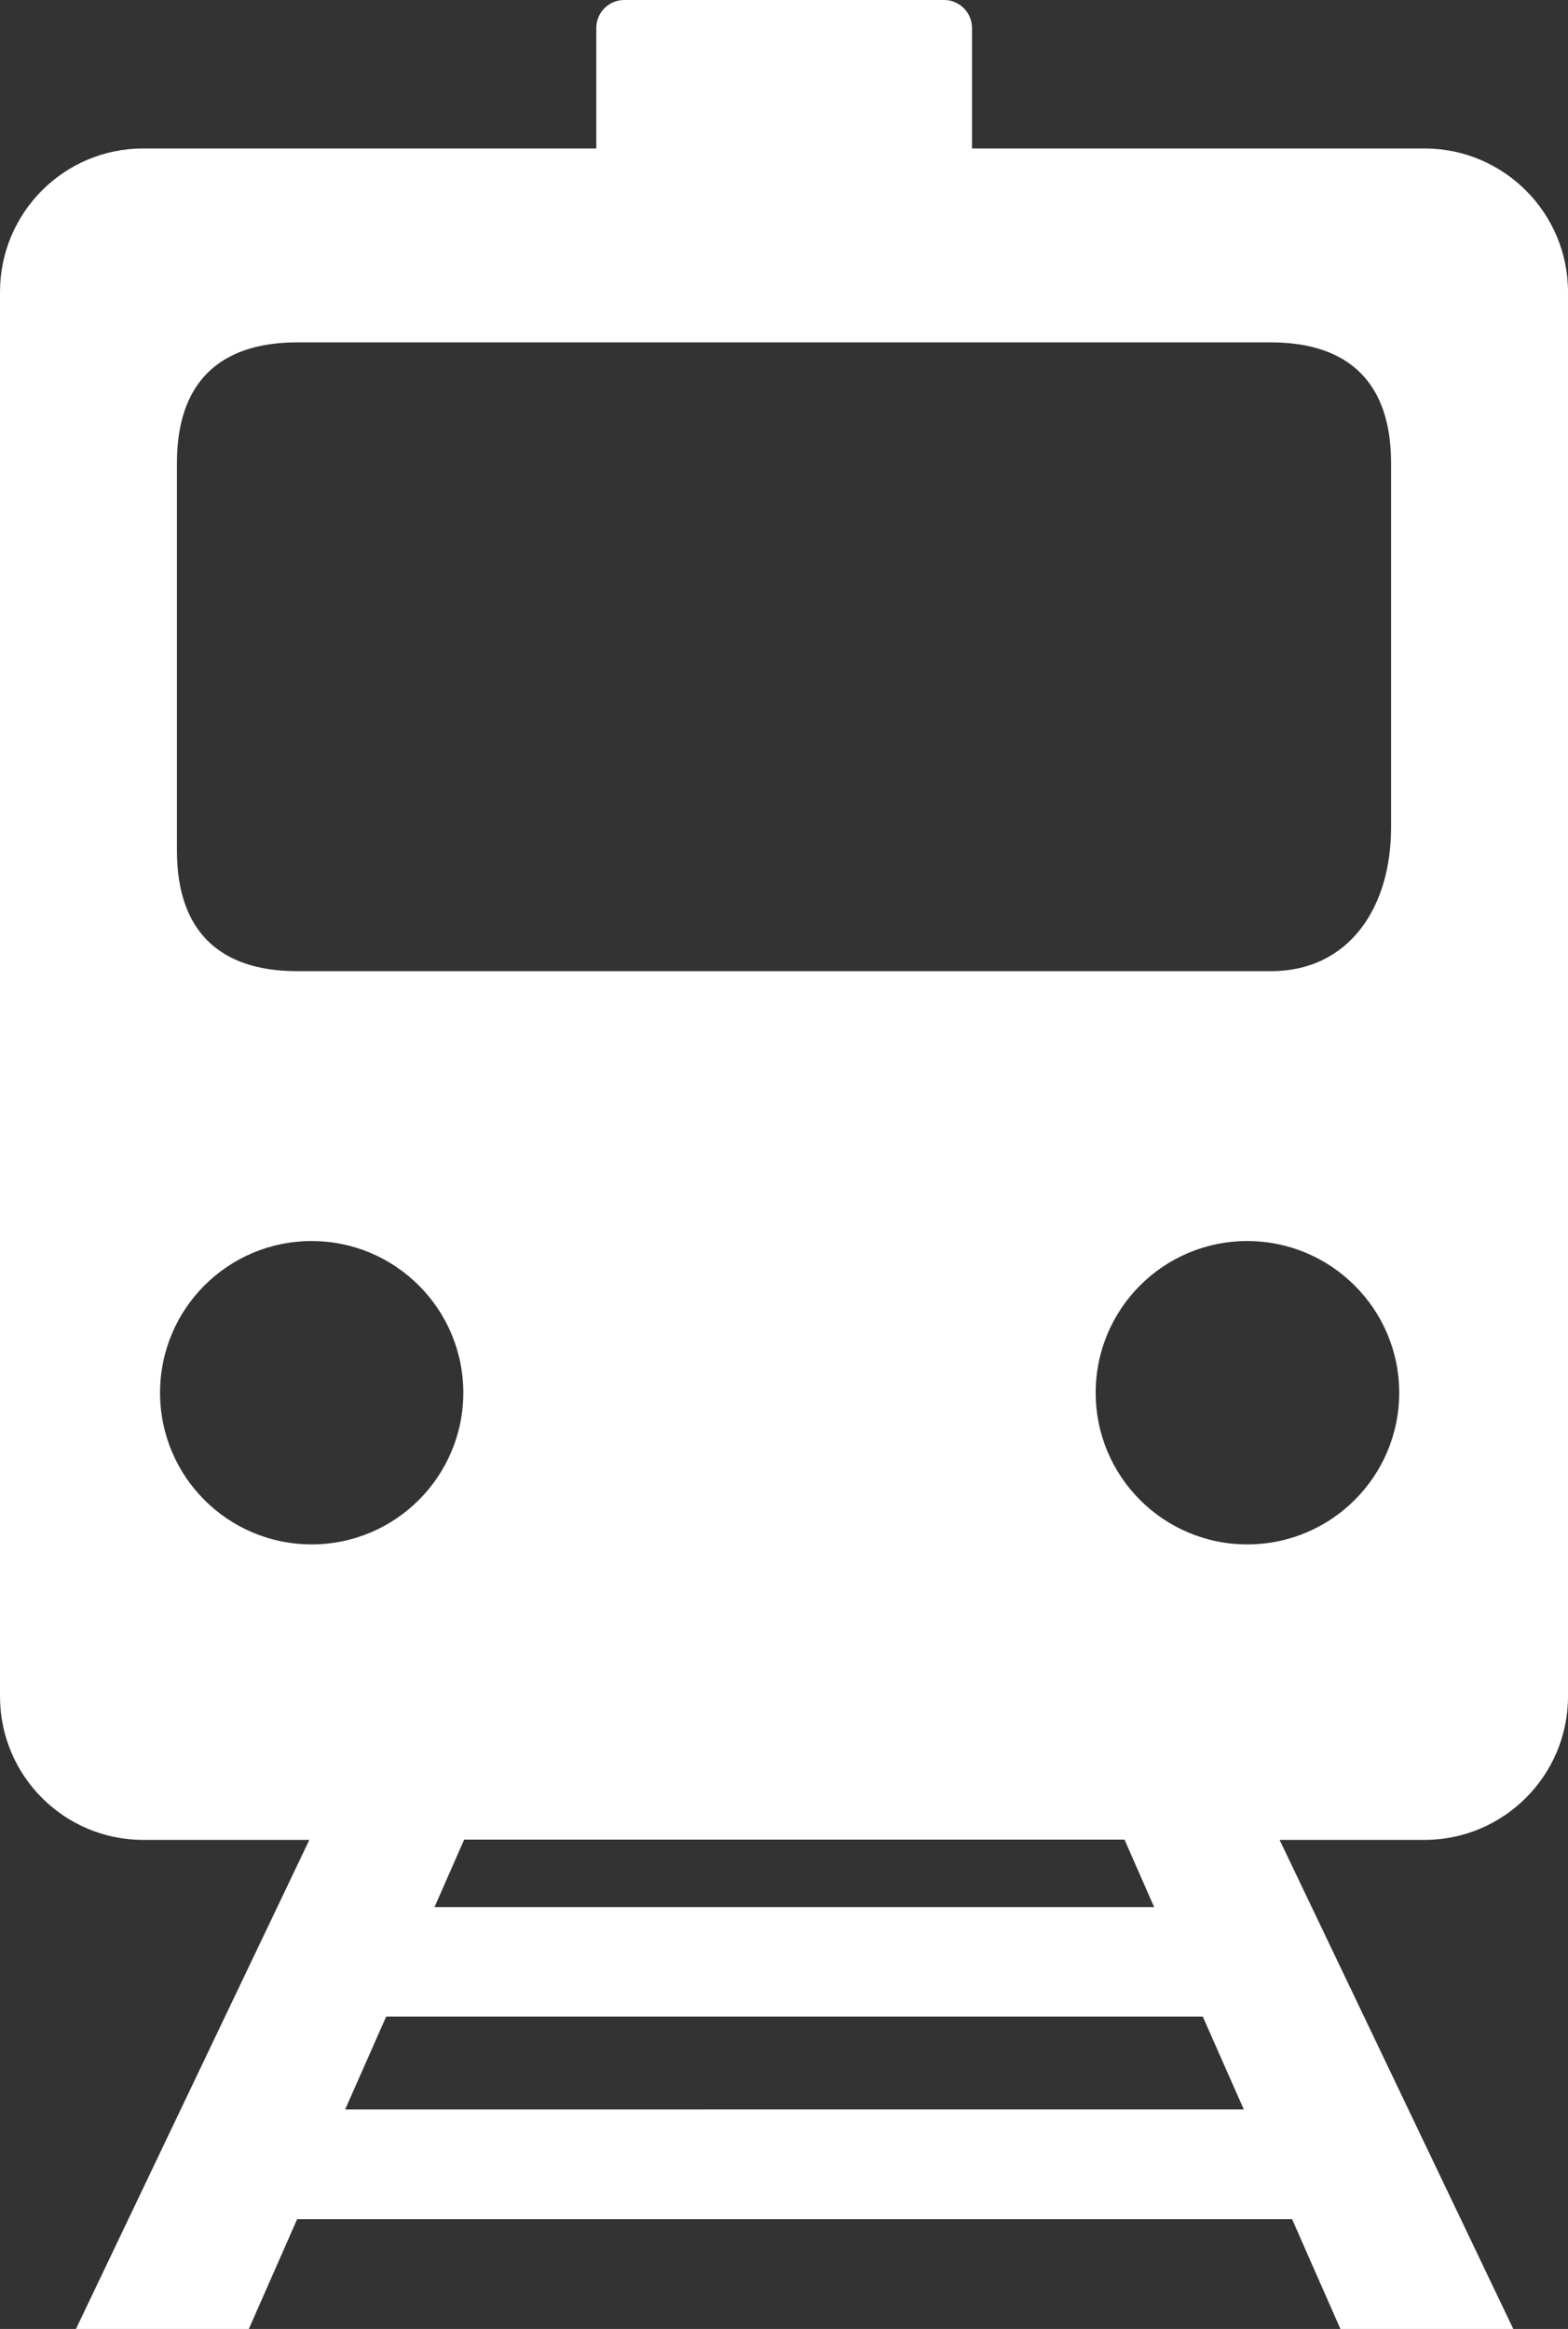<?xml version="1.0" encoding="UTF-8"?>
<svg id="_레이어_2" data-name="레이어 2" xmlns="http://www.w3.org/2000/svg" viewBox="0 0 53.88 80">
  <rect x="0" y="0" width="53.88" height="80" fill="#333333" stroke="none"/>
  <defs>
    <style>
      .cls-1 {
        fill: #fff;
      }
    </style>
  </defs>
  <g id="_레이어_1-2" data-name="레이어 1">
    <path class="cls-1" d="M48.95,5.1h-15.55V.96c0-.53-.43-.96-.96-.96h-10.99c-.53,0-.96,.43-.96,.96V5.1H4.92C2.2,5.1,0,7.31,0,10.03V58.27c0,2.72,2.2,4.93,4.92,4.93h5.71L2.61,80h5.94l1.66-3.77H44.4l1.66,3.77h5.94l-8.03-16.8h4.98c2.72,0,4.93-2.21,4.93-4.93V10.03c0-2.72-2.21-4.93-4.93-4.93ZM6.08,15.9c0-2.72,1.42-4.14,4.14-4.14H43.66c2.72,0,4.14,1.42,4.14,4.14v12.53c0,2.72-1.42,4.93-4.14,4.93H10.22c-2.72,0-4.14-1.42-4.14-4.14V15.9Zm-.58,31.94c0-2.88,2.33-5.21,5.21-5.21s5.21,2.34,5.21,5.21-2.33,5.21-5.21,5.21-5.21-2.33-5.21-5.21Zm6.36,24.62l1.41-3.19h28.06l1.41,3.19H11.87Zm27.8-6.95H14.93l1.02-2.32h22.69l1.02,2.32Zm3.2-12.46c-2.88,0-5.21-2.33-5.21-5.21s2.33-5.21,5.21-5.21,5.22,2.34,5.22,5.21-2.33,5.21-5.22,5.21Z"/>
  </g>
</svg>